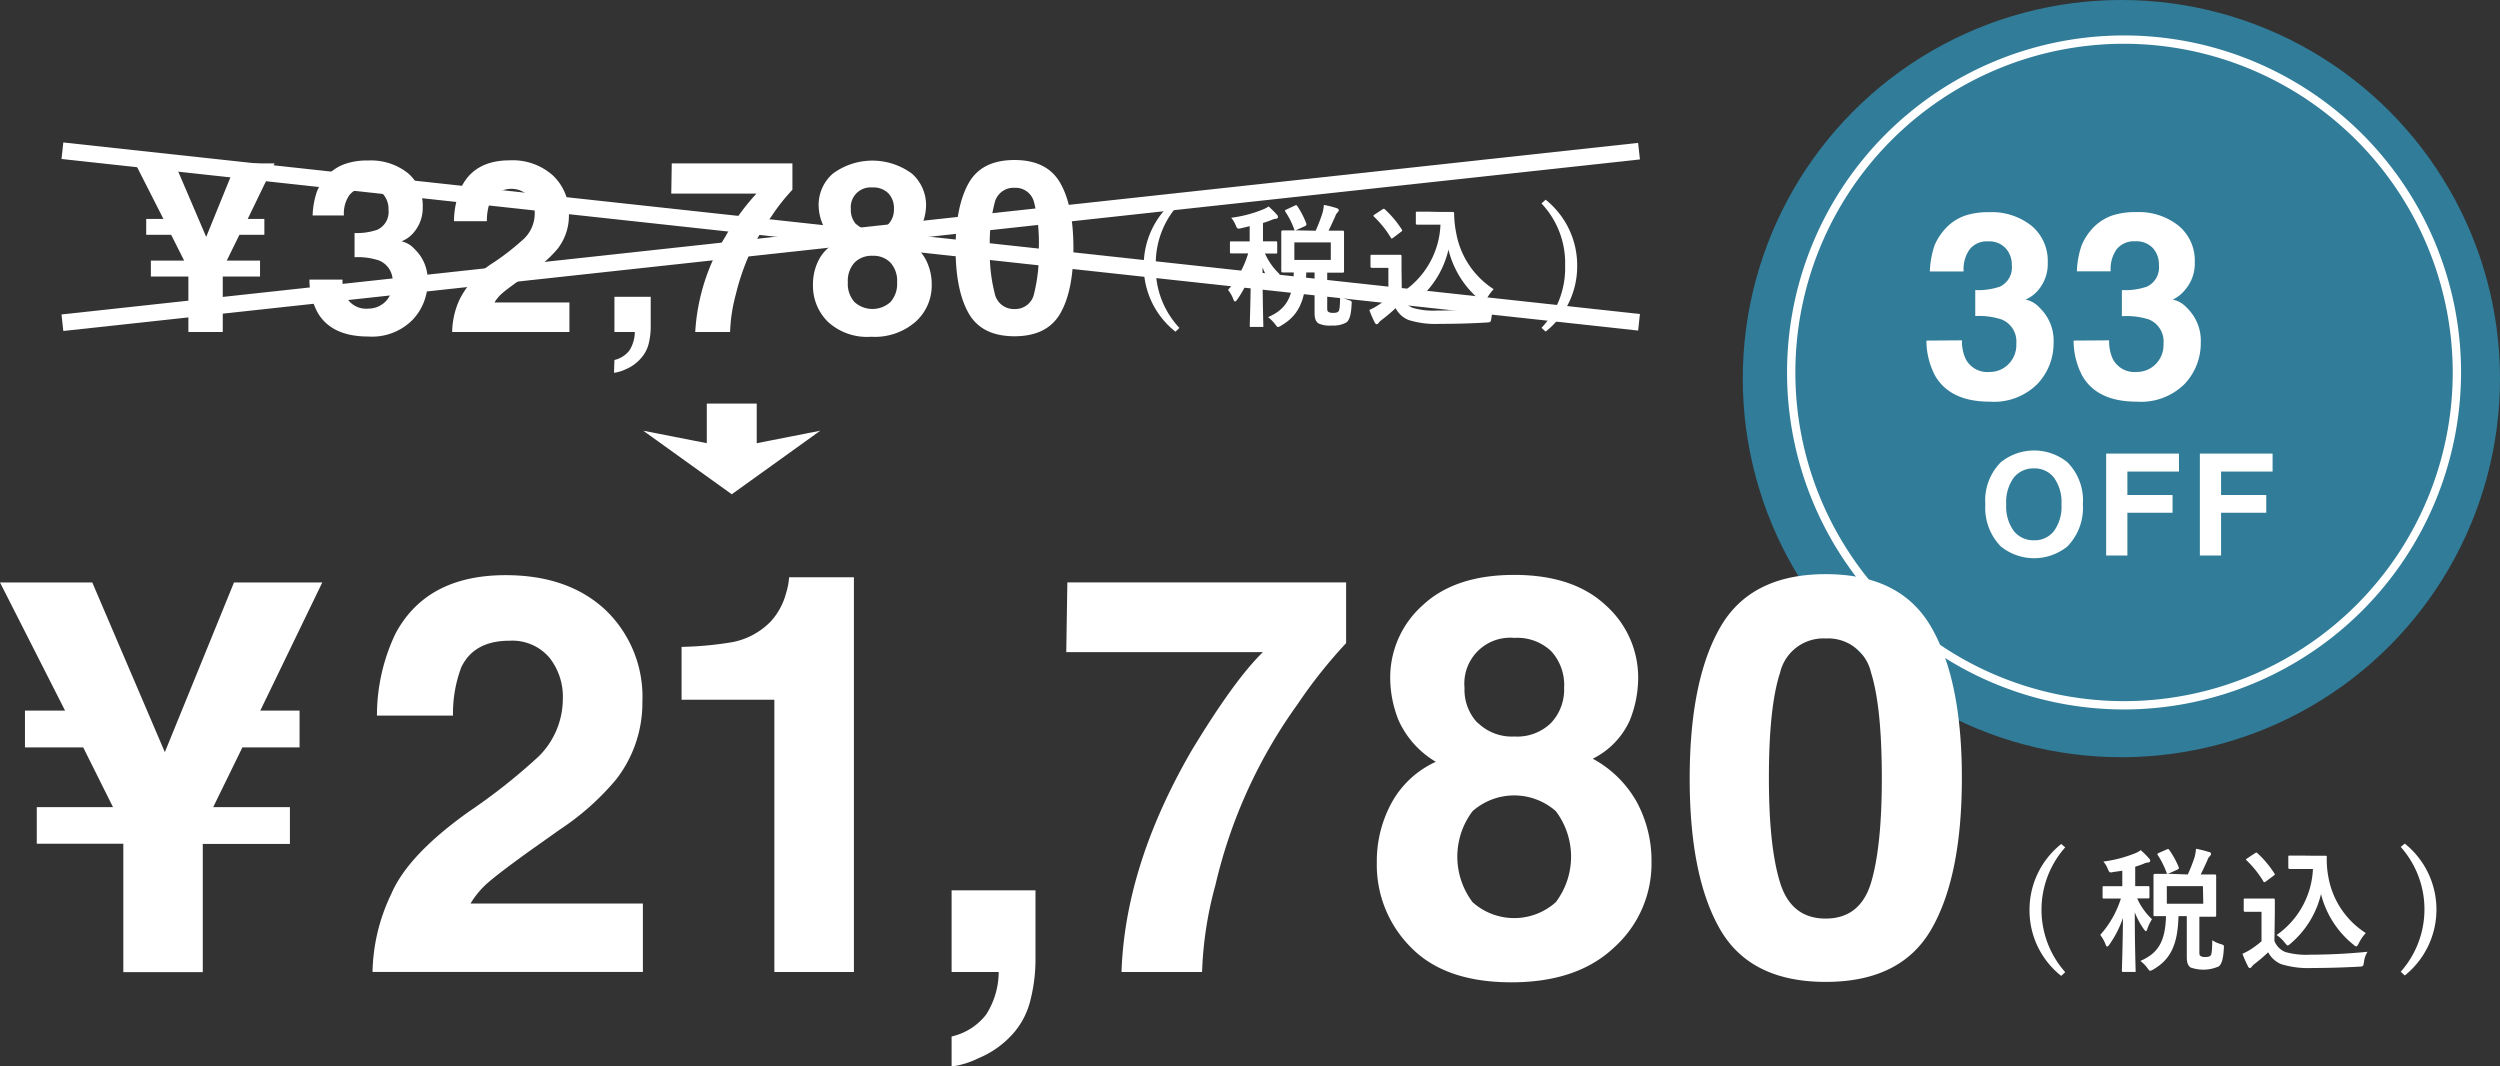 <svg xmlns="http://www.w3.org/2000/svg" viewBox="0 0 300.44 128.16"><rect x="0" y="0" width="300.44" height="128.16" fill="#333333" stroke="none"/><defs><style>.cls-1{fill:#fff;}.cls-2{fill:#307c99;}</style></defs><g id="レイヤー_2" data-name="レイヤー 2"><g id="レイヤー_1-2" data-name="レイヤー 1"><path class="cls-1" d="M33,19.64l-3.23,6.67h2v1.91h-3l-1.52,3.1h4v1.91H26.77V39.9H22.64V33.23H18.13V31.32h4l-1.56-3.1h-3V26.31h2.07l-3.39-6.67H21l3.78,8.83,3.59-8.83Z"/><path class="cls-1" d="M41.16,33.6a4.55,4.55,0,0,0,.4,2,2.71,2.71,0,0,0,2.67,1.49,2.93,2.93,0,0,0,2.07-.82A3,3,0,0,0,47.18,34a2.64,2.64,0,0,0-1.64-2.7,8.12,8.12,0,0,0-2.93-.39V28a7.4,7.4,0,0,0,2.73-.39,2.35,2.35,0,0,0,1.35-2.4A2.69,2.69,0,0,0,46,23.29a2.51,2.51,0,0,0-1.93-.73,2.42,2.42,0,0,0-2.09.9,3.87,3.87,0,0,0-.65,2.43H37.57A10,10,0,0,1,38.09,23a6.52,6.52,0,0,1,1.56-2.22,5.25,5.25,0,0,1,1.88-1.1,7.92,7.92,0,0,1,2.67-.39A7.16,7.16,0,0,1,49,20.79a5.09,5.09,0,0,1,1.8,4.09,4.51,4.51,0,0,1-1.08,3.06A3.64,3.64,0,0,1,48.26,29a3,3,0,0,1,1.58.95,5.07,5.07,0,0,1,1.55,3.91,6.57,6.57,0,0,1-1.81,4.58,6.85,6.85,0,0,1-5.34,2c-2.9,0-4.92-.94-6.05-2.84a8.31,8.31,0,0,1-1-4Z"/><path class="cls-1" d="M55.29,35.87a11.35,11.35,0,0,1,4.07-4.35A29.91,29.91,0,0,0,63,28.66a4.23,4.23,0,0,0,1.26-2.94,3.22,3.22,0,0,0-.73-2.17,2.95,2.95,0,0,0-4.57.51,6.79,6.79,0,0,0-.45,2.52H54.56a10,10,0,0,1,.95-4.23q1.62-3.08,5.74-3.08a7.24,7.24,0,0,1,5.19,1.81,6.21,6.21,0,0,1,1.93,4.78A6.45,6.45,0,0,1,67,29.91a14,14,0,0,1-2.94,2.62l-1.62,1.14q-1.52,1.08-2.07,1.56a4.38,4.38,0,0,0-.94,1.12h9V39.9H54.34A9.59,9.59,0,0,1,55.29,35.87Z"/><path class="cls-1" d="M73.84,43.26a3.17,3.17,0,0,0,1.79-1.13,4.24,4.24,0,0,0,.66-2.23H73.84V35.67H78.2v3.66a8.52,8.52,0,0,1-.25,2,4.1,4.1,0,0,1-1,1.81,4.91,4.91,0,0,1-1.76,1.24,4.56,4.56,0,0,1-1.4.42Z"/><path class="cls-1" d="M95.23,22.8A23.74,23.74,0,0,0,92.71,26,27.34,27.34,0,0,0,90,30.7a28.19,28.19,0,0,0-1.57,4.67,19.49,19.49,0,0,0-.69,4.53H83.55a24.56,24.56,0,0,1,3.63-11.48,27.07,27.07,0,0,1,3.72-5.15H80.67l.06-3.63h14.5Z"/><path class="cls-1" d="M98.48,31.08A5,5,0,0,1,100.77,29a4.76,4.76,0,0,1-1.94-2.14,6,6,0,0,1-.45-2.16,5,5,0,0,1,1.69-3.82,8,8,0,0,1,9.54,0,5.05,5.05,0,0,1,1.68,3.82,6,6,0,0,1-.44,2.16,4.14,4.14,0,0,1-1.93,2,5.83,5.83,0,0,1,2.29,2.25,6.44,6.44,0,0,1,.76,3.13,5.84,5.84,0,0,1-1.92,4.41,7.46,7.46,0,0,1-5.36,1.82,6.94,6.94,0,0,1-5.22-1.82,6.08,6.08,0,0,1-1.77-4.41A6.35,6.35,0,0,1,98.48,31.08Zm4.2,5.21a3.22,3.22,0,0,0,4.34,0,3.26,3.26,0,0,0,.79-2.35,3.26,3.26,0,0,0-.8-2.38,2.86,2.86,0,0,0-2.16-.82,2.89,2.89,0,0,0-2.16.82,3.26,3.26,0,0,0-.8,2.38A3.26,3.26,0,0,0,102.68,36.29Zm.25-9.34a2.56,2.56,0,0,0,1.91.71,2.51,2.51,0,0,0,1.91-.71,2.54,2.54,0,0,0,.68-1.83,2.58,2.58,0,0,0-.68-1.9,2.54,2.54,0,0,0-1.91-.69,2.38,2.38,0,0,0-2.59,2.59A2.54,2.54,0,0,0,102.93,27Z"/><path class="cls-1" d="M127.42,22Q129,24.75,129,29.84t-1.58,7.83q-1.58,2.74-5.5,2.74c-2.61,0-4.45-.91-5.5-2.74s-1.58-4.44-1.58-7.83.53-6,1.58-7.85,2.89-2.76,5.5-2.76S126.37,20.15,127.42,22Zm-7.88,13.26a2.34,2.34,0,0,0,2.38,1.88,2.31,2.31,0,0,0,2.36-1.88,20.1,20.1,0,0,0,.56-5.41,19.94,19.94,0,0,0-.56-5.5,2.28,2.28,0,0,0-2.36-1.78,2.32,2.32,0,0,0-2.38,1.78,19,19,0,0,0-.58,5.5A19.18,19.18,0,0,0,119.54,35.25Z"/><rect class="cls-1" x="6.94" y="27.48" width="190.59" height="2" transform="translate(-2.48 11.22) rotate(-6.21)"/><rect class="cls-1" x="101.23" y="-66.88" width="2" height="190.59" transform="translate(62.93 126.98) rotate(-83.79)"/><path class="cls-1" d="M141.74,24.46a10.5,10.5,0,0,0-2.84,7.48,10.45,10.45,0,0,0,2.84,7.47l-.48.45a10,10,0,0,1-3.81-7.92A10.09,10.09,0,0,1,141.26,24Z"/><path class="cls-1" d="M149.19,27.42c-.5.1-.5.1-.7-.38a3.43,3.43,0,0,0-.53-.87,15.3,15.3,0,0,0,3.82-1,3.62,3.62,0,0,0,.68-.36,12.41,12.41,0,0,1,1,1,.37.37,0,0,1,.12.27c0,.13-.11.21-.27.21a1.8,1.8,0,0,0-.53.16c-.32.12-.65.24-1,.35V29c1.07,0,1.44,0,1.53,0s.18,0,.18.17v1.11c0,.17,0,.19-.18.19s-.41,0-1.29,0a7.78,7.78,0,0,0,1.77,2.49,5.81,5.81,0,0,0-.56,1.17c-.05.18-.11.26-.17.26s-.15-.1-.26-.26a8.85,8.85,0,0,1-1.07-2c0,4,.09,6.74.09,7s0,.16-.17.16h-1.27c-.17,0-.19,0-.19-.16s.1-2.9.13-6.34a12.64,12.64,0,0,1-1.63,3.2c-.12.16-.19.24-.27.24s-.13-.08-.2-.26a4,4,0,0,0-.64-1.13A11.74,11.74,0,0,0,150,30.45h-.38c-1.17,0-1.54,0-1.65,0s-.16,0-.16-.19V29.18c0-.16,0-.17.16-.17s.48,0,1.65,0h.56V27.18Zm8.92.31a20,20,0,0,0,.81-2.1,5.06,5.06,0,0,0,.18-1,10.63,10.63,0,0,1,1.58.4c.13.05.21.13.21.22a.36.36,0,0,1-.14.27,1.2,1.2,0,0,0-.29.5c-.22.46-.45,1-.8,1.7,1.14,0,1.58,0,1.68,0s.18,0,.18.2,0,.46,0,1.37V31.2c0,.9,0,1.3,0,1.39s0,.18-.18.18-.58,0-1.84,0v4.19c0,.29,0,.43.16.53a1,1,0,0,0,.54.11c.39,0,.55-.06.66-.19s.18-.55.19-1.83a3.38,3.38,0,0,0,1,.47c.41.13.41.13.38.54-.06,1.33-.29,1.89-.61,2.15a3.17,3.17,0,0,1-1.77.38,3.23,3.23,0,0,1-1.6-.25c-.29-.21-.47-.52-.47-1.29V32.74h-1c-.08,3.49-1,5.21-3,6.38a1.06,1.06,0,0,1-.4.18c-.1,0-.16-.1-.34-.34a4.87,4.87,0,0,0-.85-.85c2.11-.91,3-2.3,3.09-5.37-.9,0-1.25,0-1.31,0s-.19,0-.19-.18,0-.49,0-1.39V29.26c0-.91,0-1.28,0-1.37s0-.2.19-.2.58,0,2,0Zm-2.55-3c.21-.1.23-.1.32,0A10.37,10.37,0,0,1,157,26.89c0,.16,0,.2-.18.29l-1,.45c-.2.1-.23.1-.29-.08a9.7,9.7,0,0,0-1.06-2.11c-.08-.15-.06-.18.15-.27Zm4.37,4.4h-4.38v2.11h4.38Z"/><path class="cls-1" d="M168.47,35.71A2.44,2.44,0,0,0,169.78,37a9,9,0,0,0,3,.32c2.06,0,4.49-.11,6.88-.35a2.86,2.86,0,0,0-.43,1.25c-.08.51-.08.51-.6.54-2,.12-3.93.16-5.6.16a10.87,10.87,0,0,1-3.74-.46,3,3,0,0,1-1.57-1.43A19.33,19.33,0,0,1,166,38.48a1.57,1.57,0,0,0-.32.32c-.08.12-.15.16-.24.16s-.16-.08-.23-.2a14.19,14.19,0,0,1-.65-1.51,6.23,6.23,0,0,0,.94-.5,9.38,9.38,0,0,0,1.35-1V32.19h-.79c-.86,0-1.09,0-1.17,0s-.19,0-.19-.19V30.8c0-.16,0-.18.19-.18s.31,0,1.17,0h1c.85,0,1.1,0,1.2,0s.17,0,.17.18,0,.54,0,1.52Zm-1-7.17c-.11.08-.16.12-.21.12s-.08,0-.13-.12a12,12,0,0,0-2-2.49c-.12-.12-.09-.16.08-.28l.9-.59c.18-.11.21-.13.34,0a12.3,12.3,0,0,1,2,2.38c.09.14.09.18-.08.3Zm5.67-3.07c.73,0,1.24,0,1.45,0a.15.15,0,0,1,.16.17A12.51,12.51,0,0,0,175,28a10.15,10.15,0,0,0,4.5,6.75A6.49,6.49,0,0,0,178.6,36c-.12.24-.19.35-.28.35a.62.62,0,0,1-.36-.21A11.39,11.39,0,0,1,174.07,30a11.15,11.15,0,0,1-3.65,6c-.17.14-.27.22-.35.22s-.16-.1-.33-.3a4,4,0,0,0-1-.95A10.18,10.18,0,0,0,173.11,27h-1.39c-1,0-1.28,0-1.38,0s-.19,0-.19-.19V25.61c0-.16,0-.17.19-.17s.39,0,1.38,0Z"/><path class="cls-1" d="M185.75,24a10.1,10.1,0,0,1,3.79,7.93,10,10,0,0,1-3.79,7.92l-.5-.45a10.45,10.45,0,0,0,2.84-7.47,10.42,10.42,0,0,0-2.84-7.48Z"/><circle class="cls-2" cx="254.94" cy="45.5" r="45.5"/><path class="cls-1" d="M255.26,85.26a40.5,40.5,0,1,1,40.5-40.5A40.55,40.55,0,0,1,255.26,85.26Zm0-80a39.5,39.5,0,1,0,39.5,39.5A39.55,39.55,0,0,0,255.26,5.26Z"/><path class="cls-1" d="M235.78,40.9a5,5,0,0,0,.43,2.2,2.92,2.92,0,0,0,2.88,1.6,3.14,3.14,0,0,0,2.22-.88,3.23,3.23,0,0,0,1-2.52,2.84,2.84,0,0,0-1.77-2.91,8.8,8.8,0,0,0-3.16-.41V34.86a8.06,8.06,0,0,0,2.95-.41,2.54,2.54,0,0,0,1.44-2.59A2.88,2.88,0,0,0,241,29.8a2.68,2.68,0,0,0-2.07-.79,2.62,2.62,0,0,0-2.26,1,4.16,4.16,0,0,0-.69,2.61h-4.06a11,11,0,0,1,.56-3.12,7.08,7.08,0,0,1,1.68-2.4,5.86,5.86,0,0,1,2-1.19,8.87,8.87,0,0,1,2.88-.41,7.68,7.68,0,0,1,5.11,1.64,5.47,5.47,0,0,1,1.94,4.4A4.86,4.86,0,0,1,245,34.8,4.06,4.06,0,0,1,243.42,36a3.12,3.12,0,0,1,1.71,1,5.45,5.45,0,0,1,1.66,4.21,7.06,7.06,0,0,1-1.94,4.93,7.38,7.38,0,0,1-5.75,2.13q-4.69,0-6.52-3.07a9.06,9.06,0,0,1-1.07-4.27Z"/><path class="cls-1" d="M253.47,40.9a5,5,0,0,0,.42,2.2,2.92,2.92,0,0,0,2.88,1.6,3.18,3.18,0,0,0,2.23-.88A3.26,3.26,0,0,0,260,41.3a2.85,2.85,0,0,0-1.76-2.91A8.86,8.86,0,0,0,255,38V34.86a8.06,8.06,0,0,0,3-.41,2.54,2.54,0,0,0,1.45-2.59,2.92,2.92,0,0,0-.74-2.06A2.7,2.7,0,0,0,256.6,29a2.63,2.63,0,0,0-2.26,1,4.16,4.16,0,0,0-.69,2.61h-4.06a10.65,10.65,0,0,1,.57-3.12,6.91,6.91,0,0,1,1.67-2.4,6,6,0,0,1,2-1.19,8.87,8.87,0,0,1,2.88-.41,7.67,7.67,0,0,1,5.11,1.64,5.44,5.44,0,0,1,1.94,4.4,4.81,4.81,0,0,1-1.16,3.29A4,4,0,0,1,261.11,36a3.19,3.19,0,0,1,1.71,1,5.49,5.49,0,0,1,1.66,4.21,7.11,7.11,0,0,1-1.94,4.93,7.42,7.42,0,0,1-5.76,2.13c-3.12,0-5.3-1-6.52-3.07a9.06,9.06,0,0,1-1.06-4.27Z"/><path class="cls-1" d="M248.45,65.67a6.37,6.37,0,0,1-8,0,6.63,6.63,0,0,1-1.86-5.06,6.5,6.5,0,0,1,1.86-5.06,6.37,6.37,0,0,1,8,0,6.5,6.5,0,0,1,1.86,5.06A6.63,6.63,0,0,1,248.45,65.67Zm-1.6-1.87a5,5,0,0,0,.89-3.19,5,5,0,0,0-.89-3.19,2.93,2.93,0,0,0-2.42-1.13A3,3,0,0,0,242,57.41a5,5,0,0,0-.9,3.2,5,5,0,0,0,.9,3.19,3,3,0,0,0,2.43,1.13A2.93,2.93,0,0,0,246.85,63.8Z"/><path class="cls-1" d="M253.11,54.51h8.75v2.16h-6.2v2.82h5.43v2.13h-5.43v5.14h-2.55Z"/><path class="cls-1" d="M264.37,54.51h8.74v2.16h-6.19v2.82h5.43v2.13h-5.43v5.14h-2.55Z"/><polygon class="cls-1" points="87.94 59.4 77.3 51.76 87.94 53.85 98.58 51.76 87.94 59.4"/><path class="cls-1" d="M38.73,70,31.28,85.4H36v4.42H29.13L25.62,97h9.22v4.42H24.37v15.41H14.82V101.4H4.42V97h9.16L10,89.82H3V85.4H7.82L0,70H11.09l8.72,20.39L28.12,70Z"/><path class="cls-1" d="M47,107.48q2-4.74,9.43-10a70.52,70.52,0,0,0,8.34-6.61A9.76,9.76,0,0,0,67.64,84,7.56,7.56,0,0,0,66,79a5.87,5.87,0,0,0-4.77-2q-4.26,0-5.79,3.18a15.7,15.7,0,0,0-1,5.82H45.3a22.88,22.88,0,0,1,2.19-9.78q3.73-7.09,13.26-7.1,7.53,0,12,4.17a14.41,14.41,0,0,1,4.45,11,15,15,0,0,1-3.14,9.36,31.26,31.26,0,0,1-6.79,6.05l-3.74,2.65Q60,104.9,58.73,106a10.38,10.38,0,0,0-2.18,2.58H77.26v8.22H44.77A22.42,22.42,0,0,1,47,107.48Z"/><path class="cls-1" d="M81.91,84.09V77.74a41.47,41.47,0,0,0,6.16-.58,8.75,8.75,0,0,0,4.57-2.49,8.13,8.13,0,0,0,1.83-3.4,7.85,7.85,0,0,0,.36-1.9h7.79v47.44H93.06V84.09Z"/><path class="cls-1" d="M114.36,124.56a7.28,7.28,0,0,0,4.14-2.62,9.57,9.57,0,0,0,1.52-5.13h-5.66V107h10.08v8.47a19.75,19.75,0,0,1-.59,4.65,9.39,9.39,0,0,1-2.19,4.19,11.33,11.33,0,0,1-4.07,2.86,10.43,10.43,0,0,1-3.23,1Z"/><path class="cls-1" d="M161.77,77.29a58.49,58.49,0,0,0-5.83,7.34,60.52,60.52,0,0,0-9.87,21.71,44.78,44.78,0,0,0-1.61,10.47h-9.68q.42-12.77,8.38-26.54,5.15-8.53,8.61-11.9H128.14l.13-8.38h33.5Z"/><path class="cls-1" d="M167.27,96.42a11.47,11.47,0,0,1,5.28-4.87,11.08,11.08,0,0,1-4.48-5,13.79,13.79,0,0,1-1-5,11.63,11.63,0,0,1,3.9-8.81q3.9-3.65,11-3.65t11,3.65a11.63,11.63,0,0,1,3.9,8.81,13.79,13.79,0,0,1-1,5,9.48,9.48,0,0,1-4.46,4.63,13.25,13.25,0,0,1,5.29,5.2,14.83,14.83,0,0,1,1.77,7.23A13.52,13.52,0,0,1,194,113.84q-4.44,4.22-12.4,4.21t-12.05-4.21a14,14,0,0,1-4.09-10.19A14.63,14.63,0,0,1,167.27,96.42Zm9.7,12a7.49,7.49,0,0,0,10,0,9.07,9.07,0,0,0,0-10.94,7.56,7.56,0,0,0-10,0,9.07,9.07,0,0,0,0,10.94Zm.59-21.59A5.87,5.87,0,0,0,182,88.51a5.81,5.81,0,0,0,4.41-1.64,5.87,5.87,0,0,0,1.56-4.22,6,6,0,0,0-1.56-4.4A5.9,5.9,0,0,0,182,76.66a5.51,5.51,0,0,0-6,6A5.8,5.8,0,0,0,177.56,86.87Z"/><path class="cls-1" d="M232.12,75.42q3.66,6.38,3.65,18.13t-3.65,18.09Q228.48,118,219.41,118t-12.71-6.34q-3.64-6.35-3.64-18.09t3.64-18.13Q210.36,69,219.41,69T232.12,75.42Zm-18.2,30.64q1.34,4.34,5.49,4.33t5.45-4.33q1.29-4.34,1.29-12.51,0-8.58-1.29-12.7a5.28,5.28,0,0,0-5.45-4.12,5.34,5.34,0,0,0-5.49,4.12q-1.35,4.13-1.34,12.7Q212.58,101.73,213.92,106.06Z"/><path class="cls-1" d="M248.19,101.83a11.29,11.29,0,0,0,0,15l-.48.45a10,10,0,0,1-3.81-7.93,10.08,10.08,0,0,1,3.81-7.92Z"/><path class="cls-1" d="M254,104.79c-.49.1-.49.1-.7-.38a2.94,2.94,0,0,0-.53-.87,15.51,15.51,0,0,0,3.83-1,3.06,3.06,0,0,0,.67-.37,10.86,10.86,0,0,1,1,1,.35.35,0,0,1,.13.27c0,.13-.11.21-.27.21a1.72,1.72,0,0,0-.53.16c-.32.13-.66.24-1,.35v2.33c1.07,0,1.44,0,1.54,0s.17,0,.17.18v1.1c0,.18,0,.2-.17.2l-1.3,0a7.73,7.73,0,0,0,1.78,2.5,4.9,4.9,0,0,0-.56,1.17c-.05.18-.12.26-.18.26s-.14-.1-.26-.26a9.49,9.49,0,0,1-1.07-2c0,4,.1,6.74.1,7s0,.16-.18.16H255.2c-.18,0-.2,0-.2-.16s.1-2.89.13-6.33a12.49,12.49,0,0,1-1.63,3.2c-.11.16-.19.24-.27.24s-.13-.08-.19-.26a4.82,4.82,0,0,0-.64-1.14,11.85,11.85,0,0,0,2.48-4.37h-.39c-1.17,0-1.53,0-1.65,0s-.16,0-.16-.2v-1.1c0-.16,0-.18.16-.18s.48,0,1.65,0h.56v-1.86Zm8.92.3a19.14,19.14,0,0,0,.82-2.09,6,6,0,0,0,.17-1,14.65,14.65,0,0,1,1.59.4c.13,0,.21.13.21.23s-.05.17-.15.27a1.09,1.09,0,0,0-.29.5c-.22.46-.45,1-.8,1.69,1.14,0,1.59,0,1.68,0s.18,0,.18.19,0,.47,0,1.38v1.94c0,.89,0,1.29,0,1.39s0,.18-.18.18-.57,0-1.84,0v4.2c0,.29,0,.43.16.53a1,1,0,0,0,.55.11c.38,0,.54-.07.65-.19s.18-.55.19-1.83a3.46,3.46,0,0,0,1,.46c.42.13.42.13.39.55-.07,1.33-.29,1.89-.61,2.14a4.6,4.6,0,0,1-3.38.13c-.29-.21-.46-.51-.46-1.28V110.1h-1c-.08,3.49-1,5.22-3,6.39a1.27,1.27,0,0,1-.4.18c-.1,0-.16-.1-.34-.34a4,4,0,0,0-.84-.85c2.11-.91,3-2.3,3.08-5.38l-1.31,0c-.17,0-.19,0-.19-.18s0-.5,0-1.39v-1.94c0-.91,0-1.28,0-1.38s0-.19.19-.19.58,0,2,0Zm-2.55-3c.21-.09.23-.09.32.05a10.37,10.37,0,0,1,1.14,2.08c.05.16,0,.19-.17.29l-1,.45c-.19.09-.23.09-.29-.08a10,10,0,0,0-1.06-2.12c-.08-.14-.06-.17.15-.27Zm4.37,4.4H260.4v2.12h4.38Z"/><path class="cls-1" d="M273.33,113.08a2.38,2.38,0,0,0,1.31,1.33,9.27,9.27,0,0,0,3,.32c2.06,0,4.5-.11,6.88-.35a2.94,2.94,0,0,0-.43,1.25c-.08.51-.08.51-.59.54-2,.11-3.94.16-5.61.16a11,11,0,0,1-3.74-.46,3.13,3.13,0,0,1-1.57-1.43,19.33,19.33,0,0,1-1.65,1.41,1.59,1.59,0,0,0-.32.32c-.08.11-.14.16-.24.16s-.16-.08-.22-.21a13.84,13.84,0,0,1-.66-1.5,7.47,7.47,0,0,0,.95-.5,11.84,11.84,0,0,0,1.34-1v-3.54H271c-.87,0-1.09,0-1.17,0s-.19,0-.19-.19v-1.23c0-.16,0-.18.19-.18s.3,0,1.17,0h1c.85,0,1.1,0,1.2,0s.18,0,.18.18,0,.54,0,1.52Zm-1-7.17c-.11.08-.16.11-.21.11s-.08,0-.12-.11a12.37,12.37,0,0,0-2-2.5c-.13-.11-.1-.16.08-.27l.89-.59c.18-.11.21-.13.34,0a12.31,12.31,0,0,1,2,2.39c.1.14.1.17-.08.3Zm5.67-3.07c.74,0,1.25,0,1.46,0s.16.08.16.18a11.57,11.57,0,0,0,.19,2.35,10.08,10.08,0,0,0,4.5,6.76,5.26,5.26,0,0,0-.85,1.25c-.13.24-.2.35-.29.35s-.19-.07-.35-.21a11.31,11.31,0,0,1-3.89-6.08,11.21,11.21,0,0,1-3.65,5.95c-.18.15-.27.23-.35.23s-.16-.1-.34-.31a3.87,3.87,0,0,0-1-.94,10.23,10.23,0,0,0,4.37-7.94h-1.4c-1,0-1.28,0-1.37,0s-.19,0-.19-.19V103c0-.16,0-.18.19-.18s.38,0,1.37,0Z"/><path class="cls-1" d="M289,101.38a10.16,10.16,0,0,1,0,15.85l-.49-.45a11.29,11.29,0,0,0,0-15Z"/><rect class="cls-1" x="84.94" y="48.5" width="6" height="8"/></g></g></svg>